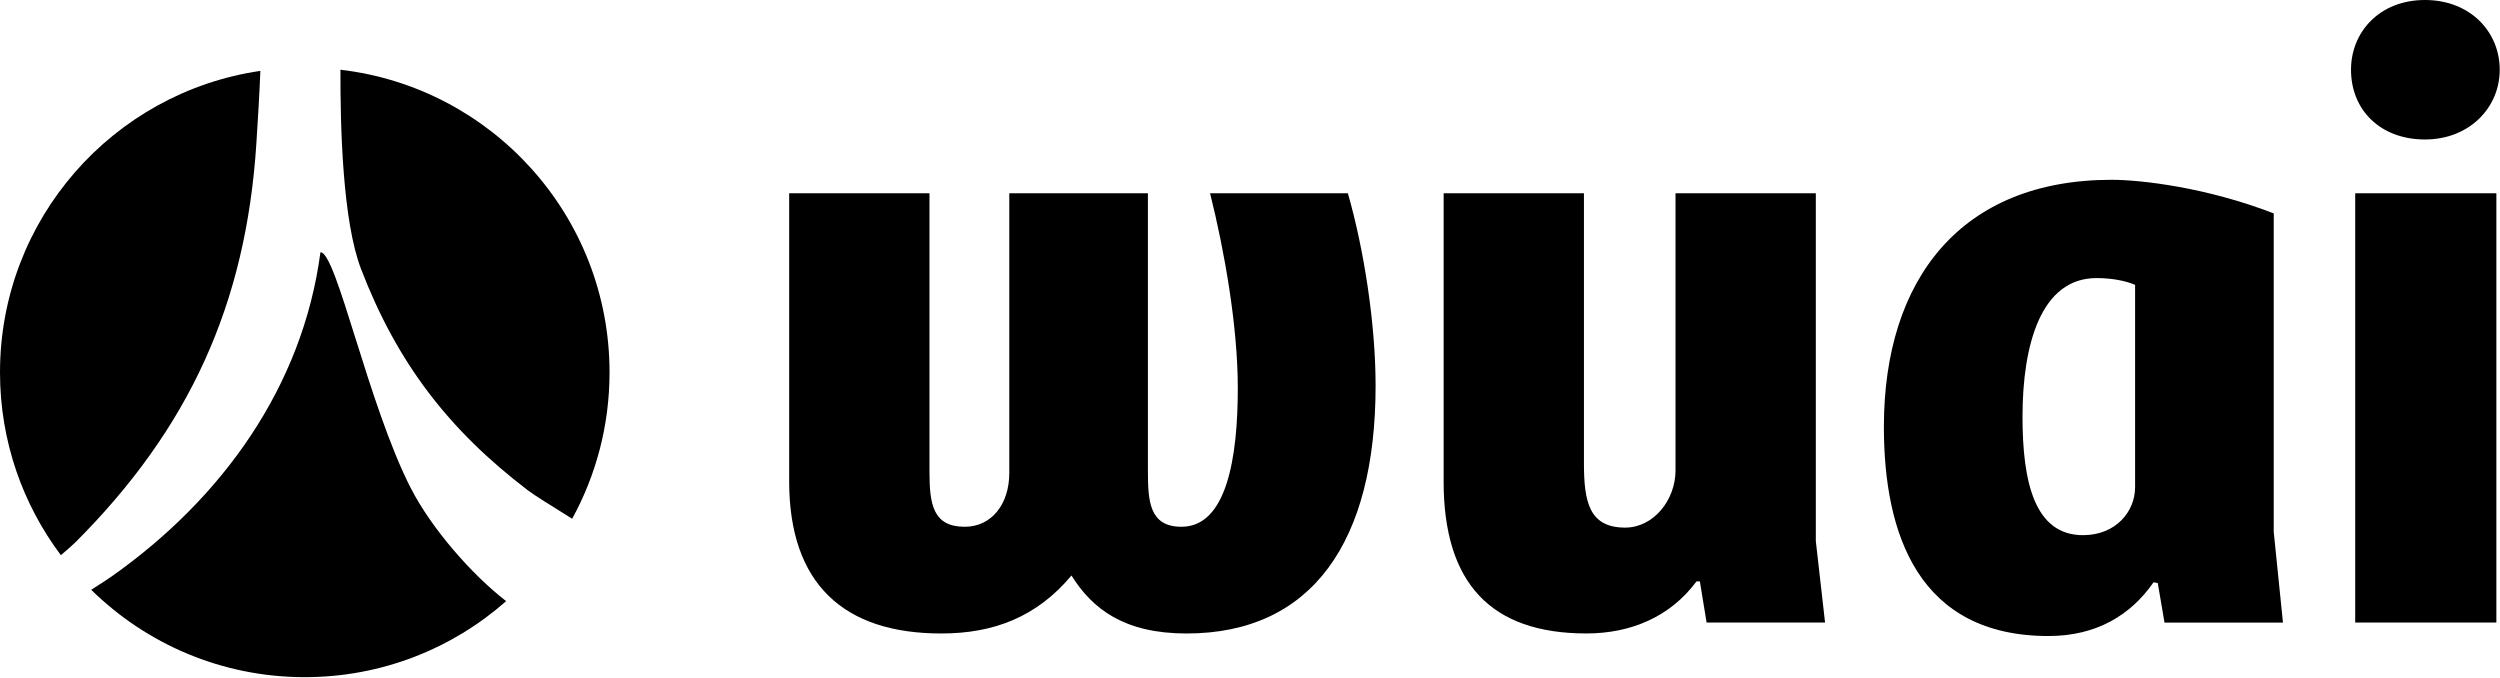 <?xml version="1.0" encoding="UTF-8"?> <svg xmlns="http://www.w3.org/2000/svg" width="4892" height="1326" viewBox="0 0 4892 1326" fill="none"><path d="M1544.26 942.038V378.124H1818.79V922.286C1818.79 986.41 1825.38 1030.78 1887.83 1030.78C1940.42 1030.78 1974.98 986.41 1974.98 925.558V378.124H2246.24V922.286C2246.24 981.462 2249.51 1030.78 2312 1030.78C2400.78 1030.78 2422.13 894.313 2422.13 759.52C2422.13 637.855 2395.84 489.893 2367.86 378.124H2637.49C2668.73 486.621 2691.76 632.947 2691.76 754.612C2691.76 1058.76 2568.46 1239.6 2321.86 1239.6C2200.19 1239.6 2137.74 1191.91 2096.64 1126.15C2029.24 1206.72 1945.41 1239.6 1841.82 1239.6C1651.12 1239.6 1544.26 1142.59 1544.26 942.038Z" fill="black"></path><path d="M2824.92 942.038V378.124H3099.45V905.846C3099.45 981.462 3109.31 1032.42 3180.02 1032.42C3235.92 1032.42 3278.66 978.15 3278.66 920.61V378.124H3553.19V1058.76L3571.27 1218.21H3339.47L3326.3 1137.64H3319.72C3268.76 1206.68 3191.47 1239.56 3104.36 1239.56C2916.93 1239.56 2824.88 1140.92 2824.88 941.998L2824.92 942.038Z" fill="black"></path><path d="M3686.39 835.177C3686.39 545.838 3837.62 351.828 4131.91 351.828C4189.45 351.828 4317.7 366.632 4449.22 417.588V1040.68L4467.3 1218.25H4235.5L4222.33 1141L4214.11 1139.36C4169.74 1203.48 4102.3 1244.58 4008.61 1244.58C3755.42 1244.58 3686.39 1047.3 3686.39 835.217V835.177ZM4177.96 953.53V557.33C4158.25 549.11 4131.91 544.162 4102.34 544.162C3993.84 544.162 3957.65 674.047 3957.65 815.425C3957.65 941.998 3980.68 1047.22 4076.01 1047.22C4140.13 1047.22 4177.92 1001.17 4177.92 953.53H4177.96Z" fill="black"></path><path d="M4600.46 136.469C4600.46 62.489 4656.36 0 4745.14 0C4833.93 0 4891.47 62.489 4891.47 136.469C4891.47 210.45 4832.29 272.939 4745.14 272.939C4658 272.939 4600.46 215.398 4600.46 136.469ZM4884.89 378.124V1218.21H4608.68V378.124H4884.89Z" fill="black"></path><path d="M147.084 1061.67C369.066 839.806 481.354 596.714 501.665 280.68C504.618 234.911 507.57 186.548 509.486 138.704C221.304 180.762 0 428.881 0 728.715C0 862.91 44.333 986.73 119.111 1086.37C131.801 1075.63 141.856 1066.86 147.084 1061.63V1061.67Z" fill="black"></path><path d="M706.568 526.564C776.878 709.282 877.035 840.643 1033.26 959.715C1045.83 969.292 1082.06 991.678 1119.61 1015.1C1166.21 930.107 1192.75 832.543 1192.75 728.755C1192.75 423.015 962.668 171.026 666.186 136.469C665.867 250.074 670.496 432.832 706.568 526.564Z" fill="black"></path><path d="M803.893 955.286C720.175 791.602 658.365 492.686 627.041 493.604C592.046 757.844 433.669 975.477 220.546 1126.51C213.004 1131.86 197.681 1141.95 178.488 1154.12C286.107 1259.83 433.59 1325.07 596.395 1325.07C747.429 1325.07 885.335 1268.89 990.441 1176.31C922.685 1124 844.035 1033.7 803.932 955.246L803.893 955.286Z" fill="black"></path></svg> 